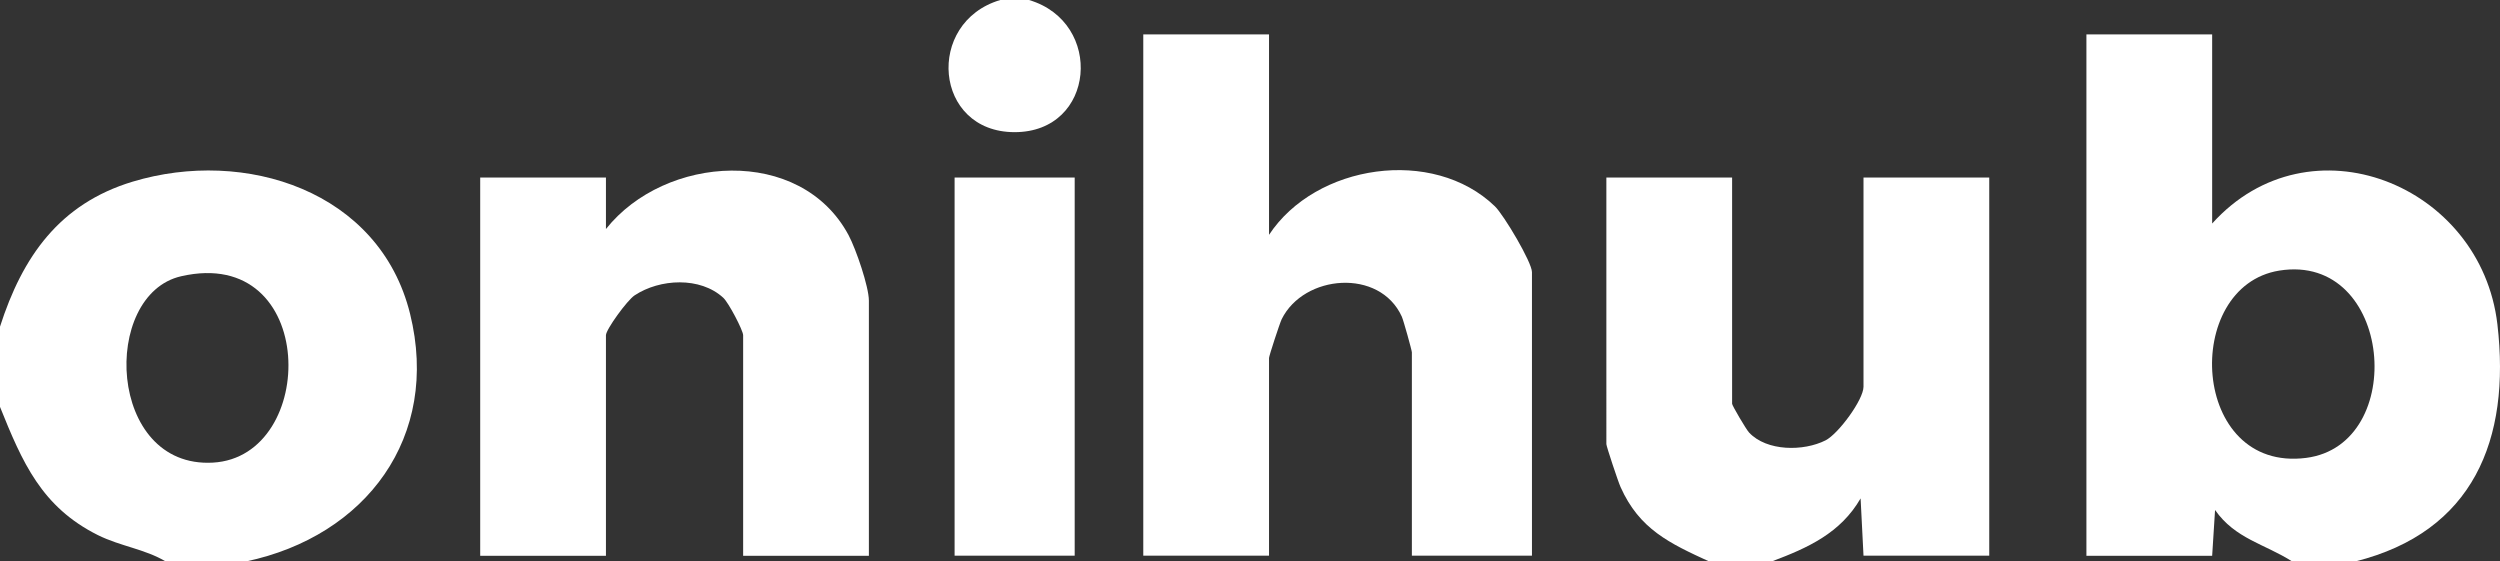 <svg xmlns="http://www.w3.org/2000/svg" id="Layer_2" data-name="Layer 2" viewBox="0 0 163.63 36.75"><rect x="0" y="0" width="163.63" height="36.75" fill="#333333" stroke="none"/><defs><style> .cls-1 { fill: #fff; } </style></defs><g id="Layer_2-2" data-name="Layer 2"><g id="Layer_1-2" data-name="Layer 1-2"><g><path class="cls-1" d="M150.03,36.75c-1.8-1.15-3.73-1.48-5.05-3.37l-.19,3h-8.23V2.25h8.23v12.38c6.37-7.07,17.6-2.57,18.67,6.6.88,7.55-1.58,13.59-9.31,15.52h-4.12ZM149.19,17.71c-6.41,1.03-5.83,13.23,1.75,12.26,6.71-.86,5.68-13.44-1.75-12.26Z"></path><path class="cls-1" d="M111.87,36.75c-2.59-1.19-4.57-2.11-5.8-4.87-.16-.35-.93-2.67-.93-2.81V11.62h8.23v14.81c0,.11.92,1.68,1.11,1.88,1.16,1.24,3.57,1.24,5.01.51.84-.43,2.48-2.66,2.48-3.51v-13.69h8.23v24.75h-8.23l-.19-3.75c-1.31,2.27-3.45,3.24-5.8,4.12h-4.12.01Z"></path><path class="cls-1" d="M16.09,36.75h-5.24c-1.38-.82-2.96-.99-4.45-1.73-3.68-1.84-4.94-4.76-6.4-8.39v-5.25c1.47-4.58,3.89-8.04,8.68-9.49,7.35-2.22,16.17.59,18.16,8.65s-2.88,14.55-10.75,16.21ZM11.86,18.08c-5.27,1.2-4.85,12.58,2.07,12.2,6.92-.38,6.9-14.25-2.07-12.2Z"></path><path class="cls-1" d="M67.35,0c4.93,1.46,4.36,8.65-.94,8.65s-5.87-7.19-.94-8.65h1.88Z"></path><path class="cls-1" d="M83.06,2.25v13.12c3.06-4.64,10.74-5.77,14.78-1.87.59.57,2.43,3.67,2.43,4.31v18.56h-7.86v-13.31c0-.12-.55-2.1-.66-2.34-1.45-3.18-6.41-2.76-7.86.17-.13.27-.83,2.41-.83,2.54v12.94h-8.23V2.25h8.23Z"></path><path class="cls-1" d="M56.87,36.38h-8.23v-14.44c0-.31-.95-2.13-1.3-2.45-1.51-1.39-4.15-1.25-5.8-.16-.49.32-1.88,2.24-1.88,2.61v14.44h-8.23V11.62h8.23v3.37c3.87-4.87,12.74-5.46,15.88.4.49.92,1.33,3.38,1.33,4.29v16.69h0Z"></path><rect class="cls-1" x="62.48" y="11.62" width="7.86" height="24.75"></rect></g></g></g></svg>